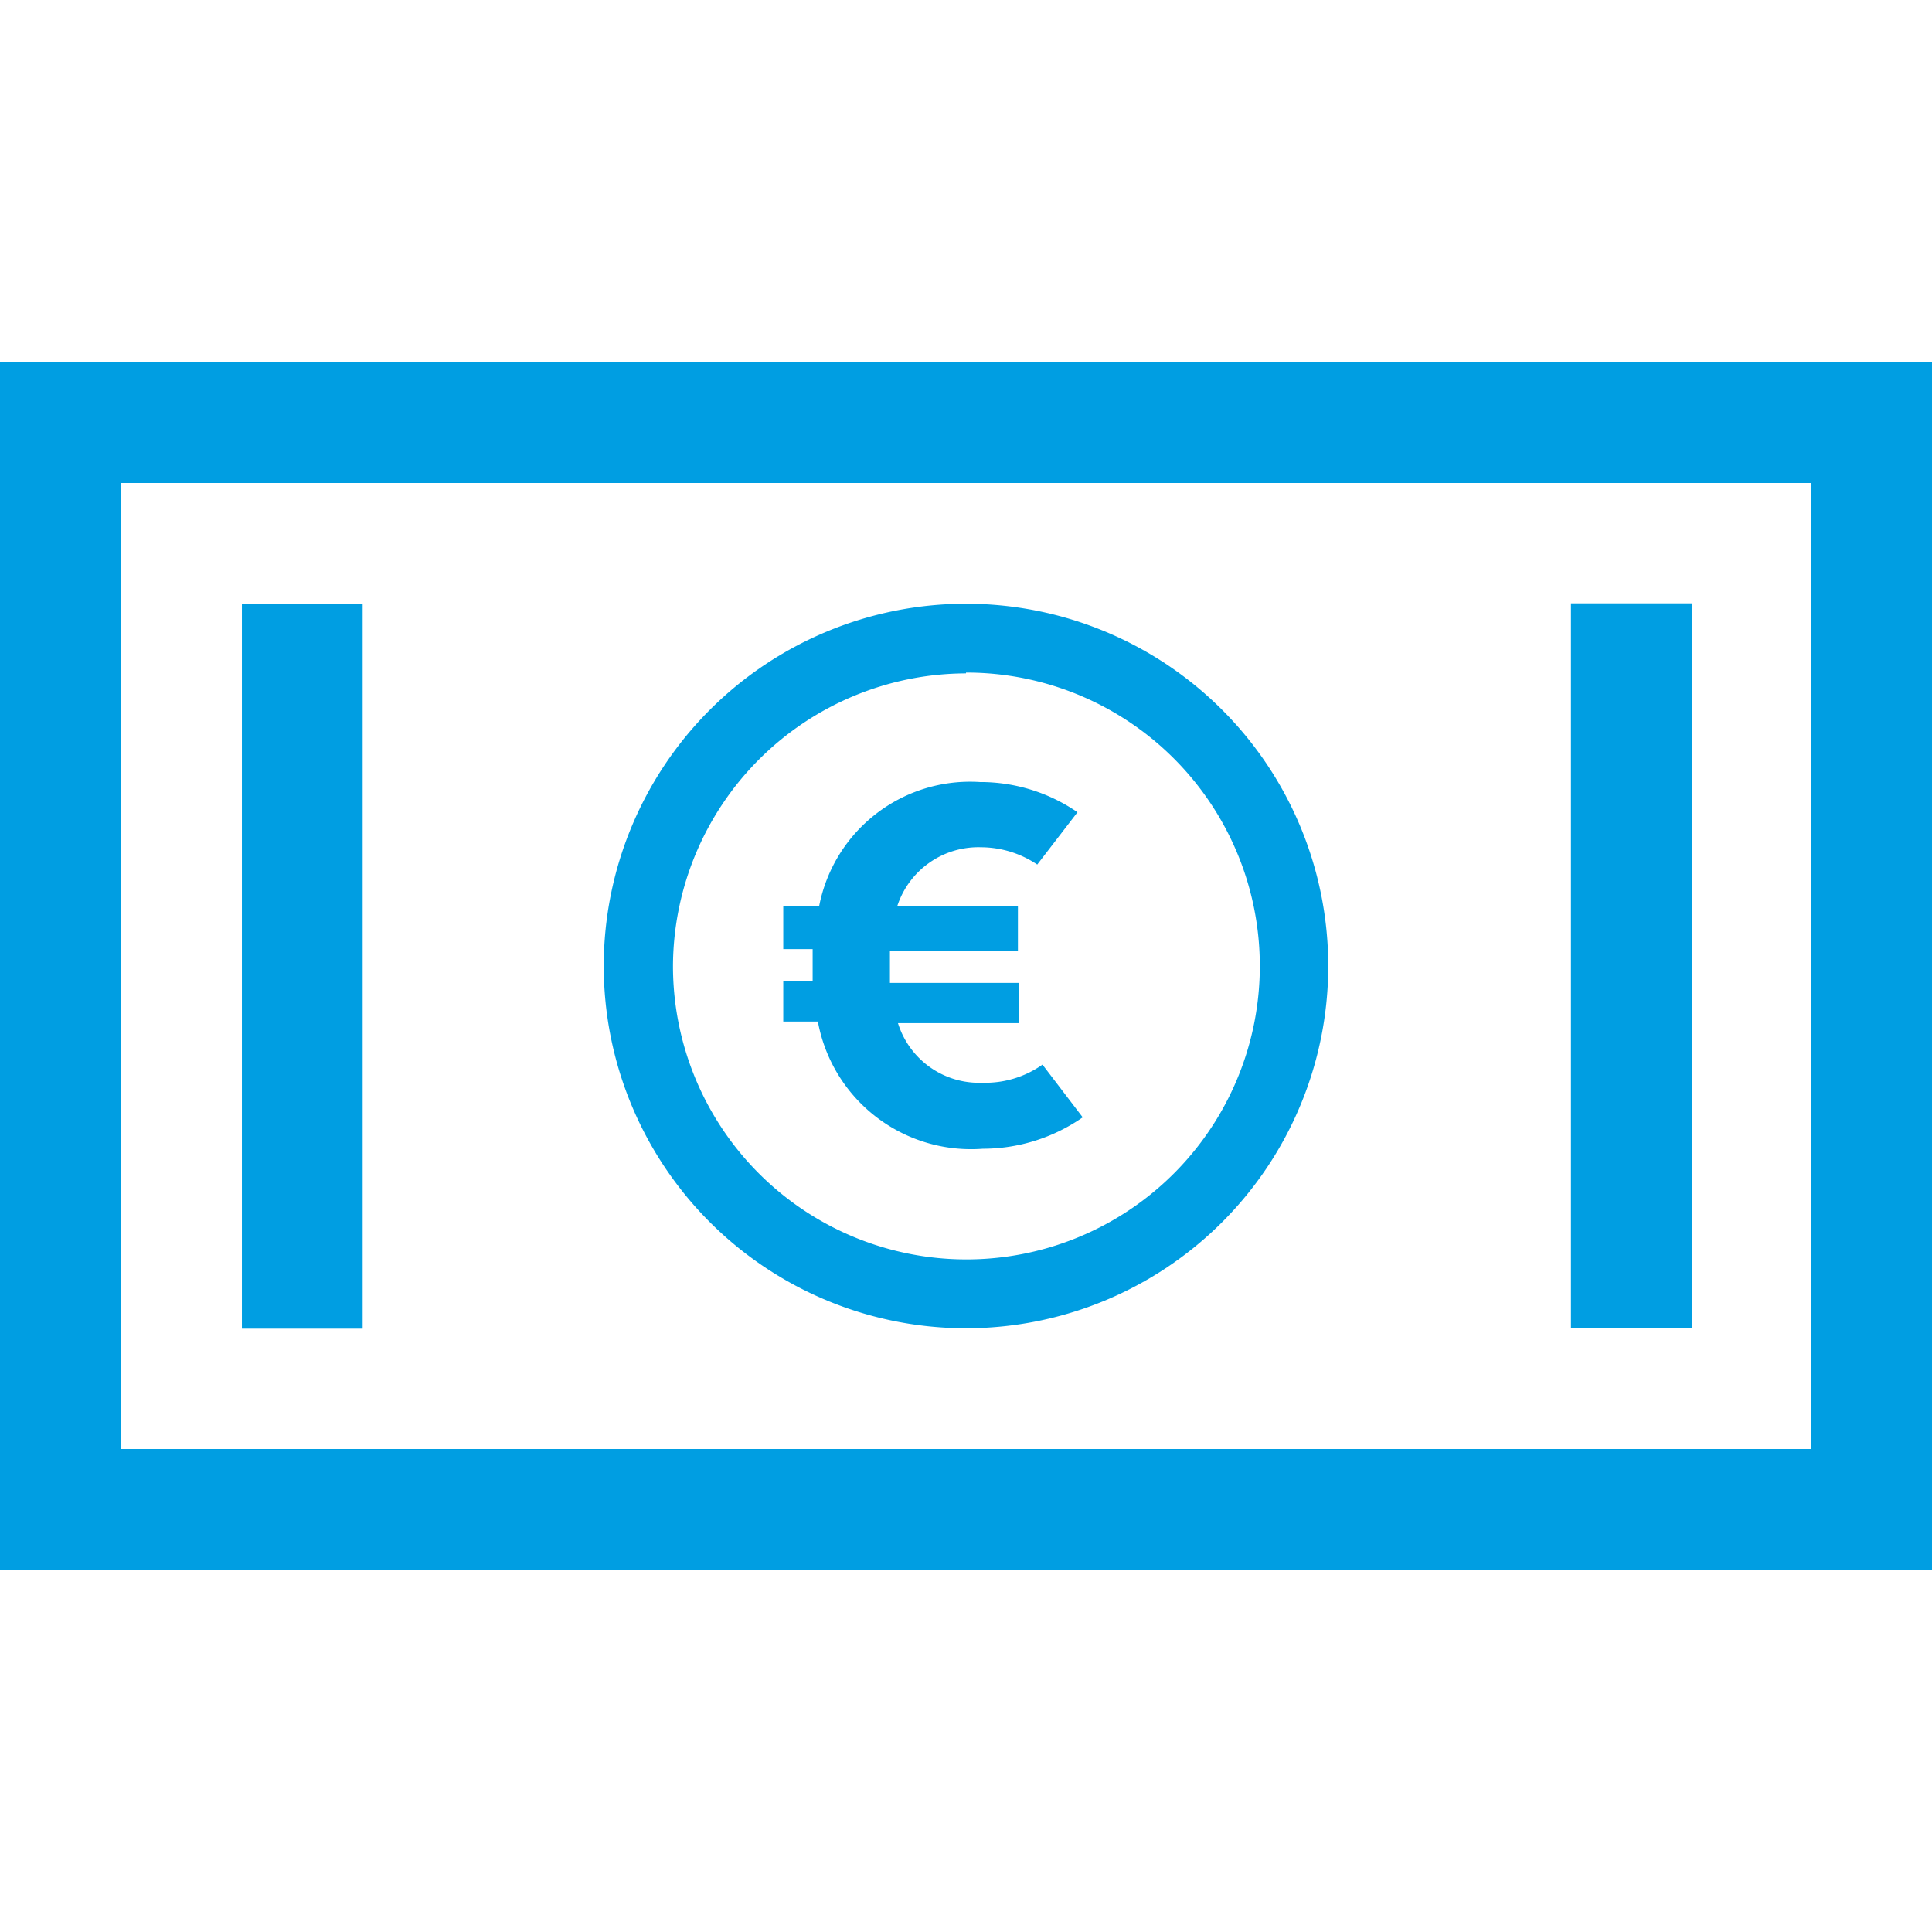 <?xml version="1.0" encoding="UTF-8"?>
<svg xmlns="http://www.w3.org/2000/svg" viewBox="0 0 48 48">
  <defs>
    <style>.cls-1{fill:#009ee2;}</style>
  </defs>
  <title>085</title>
  <g id="Icons">
    <path class="cls-1" d="M24.42,28.54a4.35,4.35,0,0,0,2.48-.78l-1-1.31a2.46,2.46,0,0,1-1.49.45,2.11,2.11,0,0,1-2.1-1.48h3v-1H22.11c0-.12,0-.23,0-.36s0-.3,0-.44h3.18V22.52h-3a2.12,2.12,0,0,1,2.09-1.47,2.51,2.51,0,0,1,1.39.43l1-1.3a4.25,4.25,0,0,0-2.42-.75,3.82,3.82,0,0,0-4,3.09h-.89v1.06h.73c0,.14,0,.28,0,.44s0,.24,0,.36h-.73v1h.86A3.87,3.87,0,0,0,24.42,28.54Z"></path>
    <rect class="cls-1" x="39.03" y="14.99" width="3" height="18"></rect>
    <path class="cls-1" d="M24,33a9,9,0,1,0-9-9A9,9,0,0,0,24,33Zm0-16.29A7.29,7.29,0,1,1,16.72,24,7.3,7.3,0,0,1,24,16.73Z"></path>
    <path class="cls-1" d="M0,9V39H48V9ZM45,36H3V12H45Z"></path>
    <rect class="cls-1" x="6.01" y="15.01" width="3" height="18"></rect>
  </g>
</svg>
